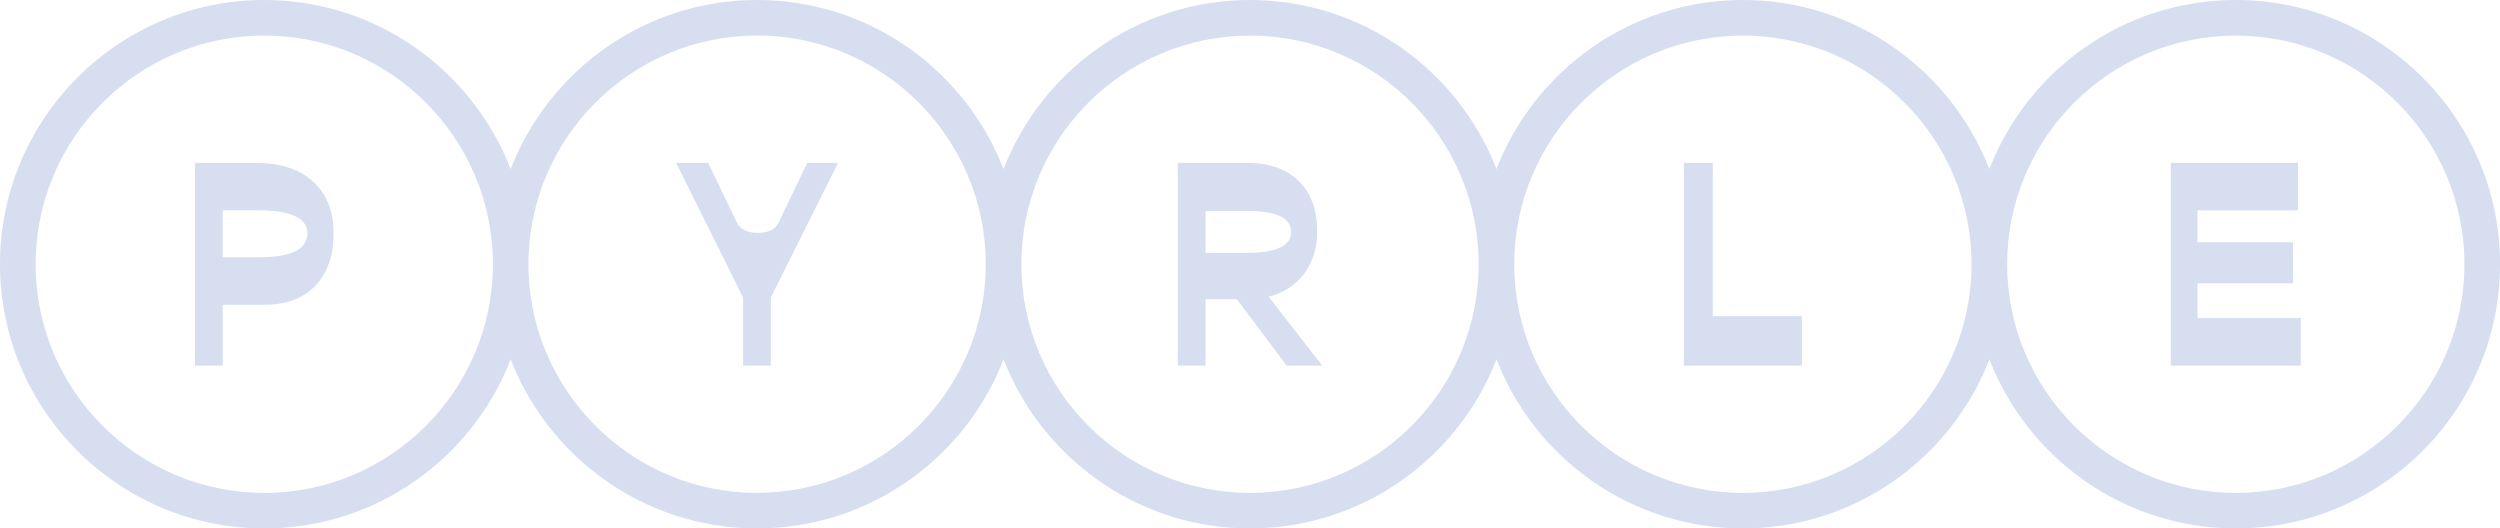<?xml version="1.0" encoding="UTF-8"?> <svg xmlns="http://www.w3.org/2000/svg" id="Layer_1" version="1.1" viewBox="0 0 617.98 130.63"><path d="M63.22,40.26h-15.03v50.11h6.87v-15.03h10.23c5.4,0,9.61-1.55,12.63-4.67,3.02-3.11,4.53-7.46,4.53-13.04s-1.69-9.7-5.08-12.77c-3.39-3.06-8.1-4.6-14.14-4.6ZM74.65,60.95c-.89.89-2.23,1.56-4.02,1.99-1.78.43-4.01.65-6.66.65h-8.92v-11.6h8.92c2.65,0,4.87.22,6.66.65,1.78.43,3.12,1.07,4.02,1.92.89.85,1.34,1.89,1.34,3.12s-.45,2.37-1.34,3.26Z" fill="#d6def0"></path><path d="M192.47,55.02c-.41.87-1.04,1.51-1.89,1.92-.85.41-1.96.62-3.33.62-1.19,0-2.23-.2-3.12-.62s-1.54-1.05-1.96-1.92l-7.14-14.76h-7.9l16.55,33.29v16.82h6.86v-16.82l16.62-33.29h-7.62l-7.07,14.76Z" fill="#d6def0"></path><path d="M317.5,71.84c2.61-1.42,4.61-3.4,6.01-5.94,1.39-2.54,2.09-5.43,2.09-8.68,0-5.31-1.52-9.46-4.56-12.46-3.05-3-7.29-4.5-12.74-4.5h-17.16v50.11h6.87v-16.41h7.74l12.3,16.41h8.79l-13.25-17.04c1.4-.35,2.71-.84,3.91-1.49ZM298.01,52.14h10.3c2.38,0,4.38.19,6,.58,1.63.39,2.84.98,3.64,1.75.8.78,1.2,1.74,1.2,2.88s-.4,2.09-1.2,2.85c-.8.76-2.01,1.33-3.64,1.72-1.62.39-3.63.58-6,.58h-10.3v-10.36Z" fill="#d6def0"></path><polygon points="423.38 40.26 416.24 40.26 416.24 90.37 445.42 90.37 445.42 78.15 423.38 78.15 423.38 40.26" fill="#d6def0"></polygon><path d="M552.67,0c-27.73,0-51.46,17.37-60.92,41.8C482.29,17.37,458.56,0,430.83,0s-51.46,17.37-60.92,41.8C360.45,17.37,336.72,0,308.99,0s-51.46,17.37-60.92,41.8C238.61,17.37,214.88,0,187.15,0s-51.46,17.37-60.92,41.8C116.77,17.37,93.04,0,65.32,0,29.3,0,0,29.3,0,65.31s29.3,65.31,65.32,65.31c27.73,0,51.46-17.37,60.92-41.8,9.46,24.43,33.19,41.8,60.92,41.8s51.46-17.37,60.92-41.8c9.46,24.43,33.19,41.8,60.92,41.8s51.46-17.37,60.92-41.8c9.46,24.43,33.19,41.8,60.92,41.8s51.46-17.37,60.92-41.8c9.46,24.43,33.19,41.8,60.92,41.8,36.02,0,65.31-29.3,65.31-65.31S588.68,0,552.67,0ZM65.32,121.84c-31.17,0-56.52-25.36-56.52-56.52S34.15,8.79,65.32,8.79s56.49,25.33,56.52,56.47c0,.02,0,.04,0,.06s0,.04,0,.06c-.03,31.14-25.37,56.47-56.52,56.47ZM187.15,121.84c-31.15,0-56.49-25.33-56.52-56.47,0-.02,0-.04,0-.06s0-.04,0-.06c.03-31.14,25.37-56.47,56.52-56.47s56.52,25.36,56.52,56.52-25.36,56.52-56.52,56.52ZM308.99,121.84c-31.17,0-56.52-25.36-56.52-56.52s25.36-56.52,56.52-56.52,56.52,25.36,56.52,56.52-25.36,56.52-56.52,56.52ZM430.83,121.84c-31.17,0-56.52-25.36-56.52-56.52s25.36-56.52,56.52-56.52,56.52,25.36,56.52,56.52-25.36,56.52-56.52,56.52ZM552.67,121.84c-31.17,0-56.52-25.36-56.52-56.52s25.36-56.52,56.52-56.52,56.52,25.36,56.52,56.52-25.36,56.52-56.52,56.52Z" fill="#d6def0"></path><polygon points="543.2 70.05 566.81 70.05 566.81 59.89 543.2 59.89 543.2 52 568.05 52 568.05 40.26 536.6 40.26 536.6 90.37 568.73 90.37 568.73 78.63 543.2 78.63 543.2 70.05" fill="#d6def0"></polygon></svg> 